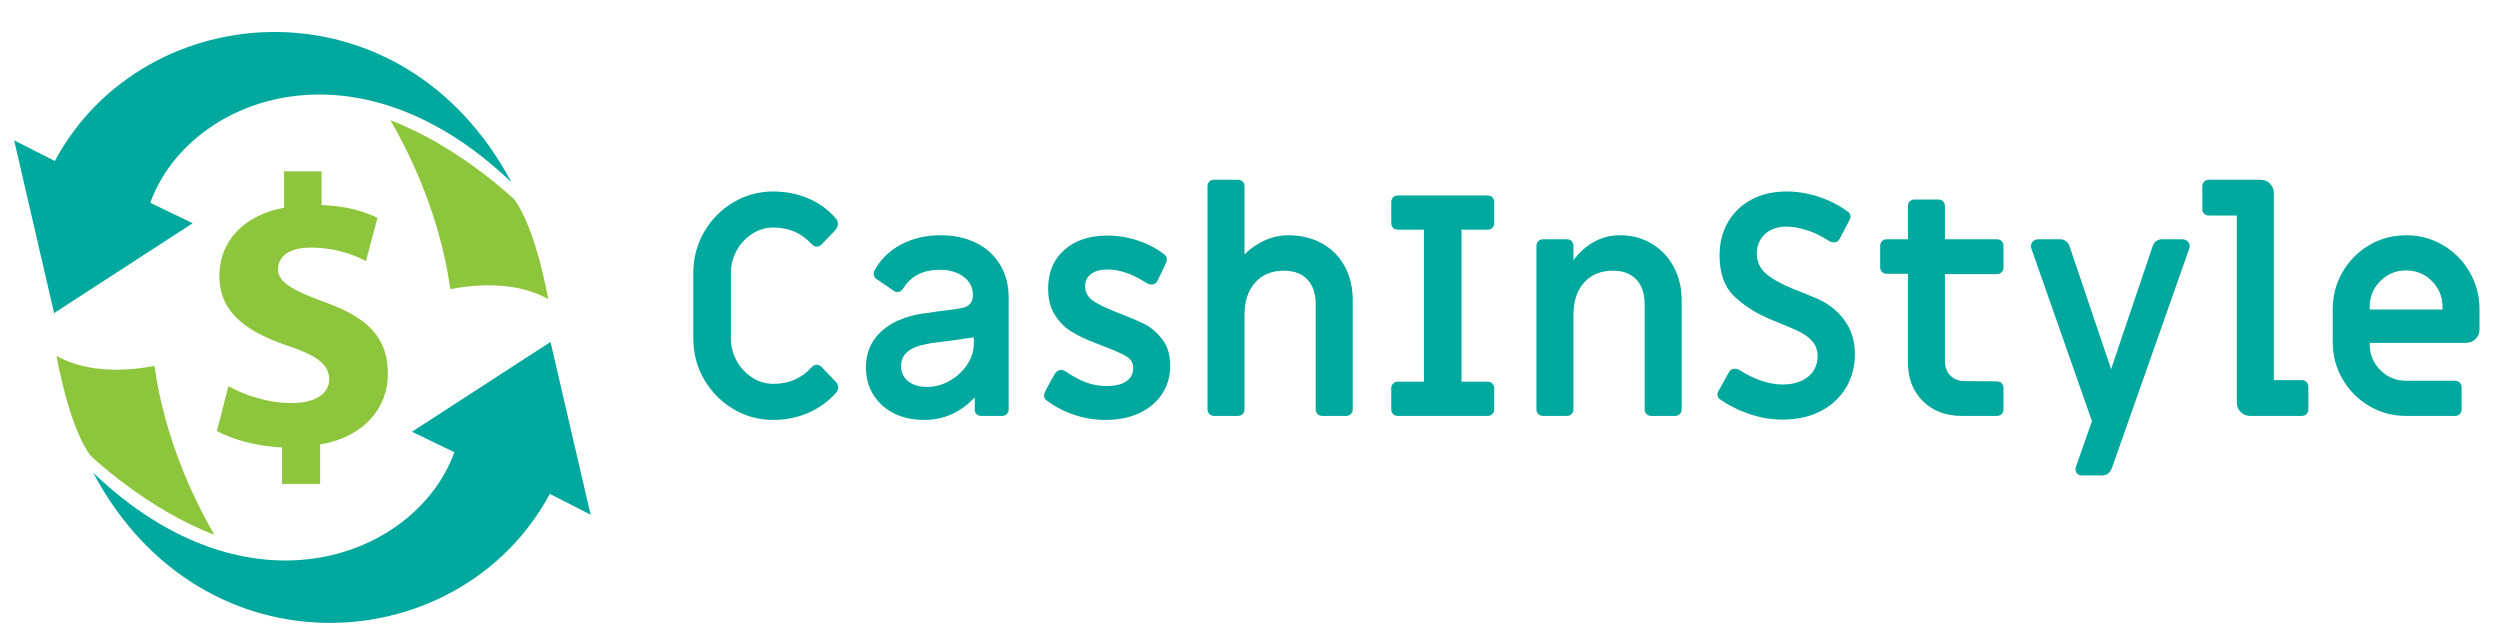 <?xml version="1.0" encoding="UTF-8"?>
<svg width="710" height="180" xmlns="http://www.w3.org/2000/svg" xmlns:svg="http://www.w3.org/2000/svg">

 <g class="layer">
  <title>Layer 1</title>
  <g id="horizontal">
   <g id="icon" transform="matrix(0.912, 0, 0, 0.912, 5.416, -4.067)">
    <path d="m321.2,301.7l-27.8,-119.8l-96.1,62.3l29.4,14.2c-26,72.1 -141.7,118.4 -250.5,14.2c75.9,143 254.9,129.9 316.7,14.7l28.3,14.4z" fill="#01a89e" id="svg_1" transform="matrix(0.449, 0, 0, 0.449, 33.76, 29.264)"/>
    <path d="m-49.2,191.6c0,0 8.4,49.1 23.6,69.2c0,0 38.7,37 85.9,54.9c-36,-62 -40.8,-113.9 -41.6,-117.2c-16.3,3.2 -45.1,5.9 -67.9,-6.9z" fill="#8dc63c" id="svg_2" transform="matrix(0.449, 0, 0, 0.449, 33.76, 29.264)"/>
    <path d="m-78.6,42.1l27.7,119.8l96.1,-62.3l-29.4,-14.2c26,-72.1 141.7,-118.4 250.5,-14.2c-75.9,-143.1 -254.9,-130 -316.7,-14.8l-28.2,-14.3z" fill="#01a89e" id="svg_3" transform="matrix(0.449, 0, 0, 0.449, 33.76, 29.264)"/>
    <path d="m291.8,152.2c0,0 -8.4,-49.1 -23.6,-69.2c0,0 -38.7,-37 -85.9,-54.9c36,62 40.8,113.9 41.6,117.2c16.3,-3.2 45,-5.9 67.9,6.9z" fill="#8dc63c" id="svg_4" transform="matrix(0.449, 0, 0, 0.449, 33.76, 29.264)"/>
    <path d="m107.2,280.3l0,-25.2c-17.8,-0.8 -35.1,-5.8 -45.2,-11.4l8,-31.1c11.2,6.1 26.8,11.7 44.1,11.7c15.4,0 25.8,-6.1 25.8,-16.5c0,-10.1 -8.5,-16.5 -28.4,-23.1c-28.4,-9.6 -47.8,-22.8 -47.8,-48.6c0,-23.6 16.5,-42 44.9,-47.3l0,-25.2l26,0l0,23.4c17.5,0.5 29.5,4.5 38.8,8.8l-8,30c-6.6,-3.2 -19.1,-9.3 -38.2,-9.3c-17.3,0 -22.8,7.7 -22.8,15.1c0,8.5 9.3,14.3 32.1,22.6c31.6,11.2 44.1,25.8 44.1,49.9c0,23.6 -16.5,43.8 -47,48.9l0,27.4l-26.4,0l0,-0.1z" fill="#8dc63c" id="svg_5" transform="matrix(0.449, 0, 0, 0.449, 33.76, 29.264)"/>
    <g id="svg_6" transform="matrix(0.899, 0, 0, 0.899, 33.76, 29.264)"/>
   </g>
   <g id="logo" transform="matrix(0.912, 0, 0, 0.912, 254.22, -4.067)">
    <g fill="#01a89e" id="brand">
     <g id="svg_7" transform="matrix(1, 0, 0, 1, 8.72612e-08, -1.09577e-06)">
      <path d="m-44.57,58.28c-3.8,-2.27 -6.83,-5.35 -9.07,-9.22c-2.24,-3.87 -3.36,-8.11 -3.36,-12.72l0,-20.45c0,-4.6 1.12,-8.84 3.36,-12.72c2.24,-3.87 5.27,-6.94 9.07,-9.21c3.81,-2.27 7.96,-3.41 12.44,-3.41c3.9,0 7.55,0.72 10.94,2.16c3.39,1.44 6.27,3.54 8.64,6.29c0.38,0.45 0.58,0.99 0.58,1.63c0,0.64 -0.26,1.28 -0.77,1.92l-4.23,4.42c-0.51,0.51 -1.02,0.76 -1.53,0.76c-0.64,0 -1.22,-0.28 -1.73,-0.86c-3.07,-3.39 -7.01,-5.09 -11.81,-5.09c-2.37,0 -4.56,0.64 -6.57,1.92c-2.02,1.28 -3.64,3.01 -4.85,5.19c-1.22,2.17 -1.83,4.51 -1.83,7l0,20.45c0,2.5 0.61,4.83 1.83,7.01c1.21,2.18 2.83,3.9 4.85,5.18c2.01,1.28 4.2,1.92 6.57,1.92c4.8,0 8.74,-1.69 11.81,-5.08c0.51,-0.58 1.06,-0.87 1.63,-0.87c0.58,0 1.12,0.26 1.63,0.77l4.23,4.42c0.57,0.57 0.86,1.21 0.86,1.92c0,0.51 -0.19,1.02 -0.57,1.53c-2.44,2.75 -5.35,4.87 -8.74,6.34c-3.39,1.47 -7.04,2.21 -10.94,2.21c-4.48,0 -8.63,-1.14 -12.44,-3.41zm46.37,-1.15c-3.36,-3.04 -5.04,-7 -5.04,-11.86c0,-4.42 1.54,-8.08 4.61,-10.99c3.07,-2.91 7.39,-4.82 12.96,-5.71c1.41,-0.13 2.75,-0.32 4.03,-0.58c4.48,-0.51 7.2,-0.9 8.16,-1.15c2.37,-0.39 3.55,-1.73 3.55,-4.03c0,-2.37 -0.97,-4.28 -2.92,-5.72c-1.96,-1.44 -4.4,-2.16 -7.35,-2.16c-5.18,0 -8.96,1.89 -11.33,5.67c-0.51,0.83 -1.12,1.25 -1.82,1.25c-0.51,0 -0.93,-0.13 -1.25,-0.39l-5.37,-3.65c-0.58,-0.38 -0.87,-0.92 -0.87,-1.63c0,-0.19 0.07,-0.48 0.19,-0.86c1.86,-3.52 4.61,-6.26 8.26,-8.21c3.65,-1.95 7.78,-2.93 12.38,-2.93c4.23,0 7.94,0.8 11.14,2.4c3.2,1.6 5.68,3.87 7.44,6.82c1.76,2.94 2.64,6.33 2.64,10.17l0,34.85c0,0.58 -0.19,1.06 -0.58,1.44c-0.38,0.39 -0.86,0.58 -1.44,0.58l-6.52,0c-0.58,0 -1.06,-0.18 -1.44,-0.53c-0.39,-0.35 -0.58,-0.85 -0.58,-1.49l0,-3.74c-4.42,4.67 -9.66,7.01 -15.74,7.01c-5.38,0 -9.75,-1.52 -13.11,-4.56zm21.07,-7.64c2.24,-1.28 4.05,-2.96 5.43,-5.04c1.37,-2.08 2.06,-4.27 2.06,-6.57l0,-1.92l-7.2,1.05c-3.9,0.45 -6.43,0.8 -7.58,1.06c-5.25,0.96 -7.87,3.23 -7.87,6.82c0,1.98 0.73,3.56 2.2,4.75c1.48,1.18 3.43,1.77 5.86,1.77c2.5,0 4.86,-0.64 7.1,-1.92zm38.6,10.56c-3.2,-1.08 -6.05,-2.59 -8.55,-4.51c-0.32,-0.25 -0.53,-0.59 -0.62,-1.01c-0.1,-0.41 -0.08,-0.81 0.05,-1.2c0.44,-1.02 1.53,-3.04 3.26,-6.04c0.51,-0.77 1.15,-1.16 1.92,-1.16c0.45,0 0.9,0.13 1.34,0.39c2.31,1.6 4.47,2.77 6.48,3.5c2.02,0.74 4.15,1.11 6.39,1.11c2.69,0 4.73,-0.5 6.14,-1.49c1.41,-0.99 2.11,-2.35 2.11,-4.08c0,-1.47 -0.6,-2.63 -1.82,-3.46c-1.22,-0.83 -3.52,-1.89 -6.91,-3.17l-3.46,-1.34c-2.81,-1.09 -5.21,-2.26 -7.2,-3.5c-1.98,-1.25 -3.66,-2.96 -5.04,-5.14c-1.37,-2.18 -2.06,-4.9 -2.06,-8.16c0,-5.06 1.68,-9.07 5.04,-12.05c3.36,-2.97 7.82,-4.46 13.39,-4.46c3.26,0 6.46,0.53 9.6,1.58c3.14,1.06 5.89,2.51 8.26,4.37c0.32,0.26 0.52,0.59 0.62,1.01c0.1,0.41 0.08,0.81 -0.05,1.2c-0.57,1.34 -1.53,3.36 -2.88,6.05c-0.38,0.7 -0.99,1.05 -1.82,1.05c-0.45,0 -0.9,-0.13 -1.35,-0.38c-4.41,-2.88 -8.51,-4.32 -12.28,-4.32c-2.18,0 -3.89,0.46 -5.14,1.39c-1.25,0.93 -1.87,2.22 -1.87,3.89c0,1.66 0.7,3.05 2.11,4.17c1.41,1.12 4,2.42 7.78,3.89c3.64,1.41 6.48,2.61 8.49,3.6c2.02,0.99 3.87,2.56 5.57,4.71c1.7,2.14 2.54,4.91 2.54,8.3c0,3.33 -0.84,6.27 -2.54,8.83c-1.7,2.56 -4.06,4.55 -7.1,5.95c-3.04,1.41 -6.52,2.12 -10.42,2.12c-3.46,0 -6.78,-0.55 -9.98,-1.64zm42.24,-0.19c-0.39,-0.38 -0.58,-0.86 -0.58,-1.44l0,-69.5c0,-0.58 0.19,-1.06 0.58,-1.44c0.38,-0.39 0.86,-0.58 1.44,-0.58l7.48,0c0.58,0 1.06,0.19 1.44,0.58c0.39,0.38 0.58,0.86 0.58,1.44l0,21.21c1.86,-1.85 3.97,-3.31 6.34,-4.36c2.36,-1.06 4.8,-1.59 7.29,-1.59c3.97,0 7.47,0.85 10.51,2.55c3.04,1.69 5.4,4.06 7.06,7.1c1.66,3.04 2.5,6.54 2.5,10.51l0,34.08c0,0.58 -0.2,1.06 -0.58,1.44c-0.38,0.39 -0.86,0.58 -1.44,0.58l-7.49,0c-0.57,0 -1.05,-0.19 -1.44,-0.58c-0.38,-0.38 -0.57,-0.86 -0.57,-1.44l0,-32.64c0,-3.39 -0.87,-6 -2.6,-7.82c-1.72,-1.83 -4.16,-2.74 -7.29,-2.74c-3.78,0 -6.77,1.23 -8.98,3.7c-2.21,2.46 -3.31,5.84 -3.31,10.13l0,29.37c0,0.58 -0.19,1.06 -0.58,1.44c-0.38,0.39 -0.86,0.58 -1.44,0.58l-7.48,0c-0.58,0 -1.06,-0.19 -1.44,-0.58zm57.21,0c-0.38,-0.38 -0.57,-0.86 -0.57,-1.44l0,-6.62c0,-0.58 0.19,-1.06 0.57,-1.44c0.39,-0.39 0.87,-0.58 1.44,-0.58l8.16,0l0,-47.33l-8.16,0c-0.57,0 -1.05,-0.19 -1.44,-0.57c-0.38,-0.39 -0.57,-0.87 -0.57,-1.44l0,-6.63c0,-0.57 0.19,-1.05 0.57,-1.44c0.39,-0.38 0.87,-0.57 1.44,-0.57l28.03,0c0.58,0 1.06,0.19 1.44,0.57c0.39,0.39 0.58,0.87 0.58,1.44l0,6.63c0,0.57 -0.19,1.05 -0.58,1.44c-0.38,0.38 -0.86,0.57 -1.44,0.57l-8.16,0l0,47.33l8.16,0c0.58,0 1.06,0.19 1.44,0.58c0.39,0.38 0.58,0.86 0.58,1.44l0,6.62c0,0.58 -0.19,1.06 -0.58,1.44c-0.38,0.39 -0.86,0.58 -1.44,0.58l-28.03,0c-0.57,0 -1.05,-0.19 -1.44,-0.58zm45.22,0c-0.39,-0.38 -0.58,-0.86 -0.58,-1.44l0,-50.97c0,-0.58 0.19,-1.06 0.58,-1.44c0.38,-0.39 0.86,-0.58 1.44,-0.58l7.49,0c0.57,0 1.05,0.19 1.44,0.58c0.38,0.38 0.57,0.86 0.57,1.44l0,4.51c1.79,-2.43 3.92,-4.34 6.39,-5.71c2.46,-1.38 5.16,-2.07 8.11,-2.07c3.65,0 6.93,0.87 9.84,2.59c2.91,1.73 5.2,4.13 6.86,7.2c1.67,3.08 2.5,6.53 2.5,10.37l0,34.08c0,0.58 -0.19,1.06 -0.58,1.44c-0.38,0.39 -0.86,0.58 -1.44,0.58l-7.49,0c-0.57,0 -1.05,-0.19 -1.44,-0.58c-0.38,-0.38 -0.57,-0.86 -0.57,-1.44l0,-32.64c0,-3.39 -0.87,-6 -2.59,-7.82c-1.73,-1.83 -4.16,-2.74 -7.3,-2.74c-3.78,0 -6.77,1.23 -8.98,3.7c-2.2,2.46 -3.31,5.84 -3.31,10.13l0,29.37c0,0.58 -0.19,1.06 -0.57,1.44c-0.39,0.39 -0.87,0.58 -1.44,0.58l-7.49,0c-0.58,0 -1.06,-0.19 -1.44,-0.58zm65.9,0.05c-3.36,-1.12 -6.48,-2.67 -9.36,-4.66c-0.32,-0.19 -0.54,-0.52 -0.67,-1c-0.13,-0.48 -0.1,-0.92 0.1,-1.3l3.36,-6.05c0.38,-0.77 0.99,-1.15 1.82,-1.15c0.51,0 0.99,0.13 1.44,0.38c4.8,3.01 9.28,4.52 13.44,4.52c3.39,0 6.06,-0.82 8.02,-2.45c1.95,-1.63 2.92,-3.76 2.92,-6.39c0,-1.72 -0.48,-3.18 -1.44,-4.36c-0.96,-1.19 -2.24,-2.2 -3.84,-3.03c-1.6,-0.83 -3.93,-1.85 -7,-3.07l-2.79,-1.15c-4.35,-1.86 -8.01,-4.23 -10.99,-7.11c-2.98,-2.88 -4.46,-7.1 -4.46,-12.67c0,-3.9 0.88,-7.36 2.64,-10.37c1.76,-3 4.2,-5.34 7.34,-7c3.14,-1.67 6.75,-2.5 10.85,-2.5c3.39,0 6.77,0.56 10.13,1.68c3.36,1.12 6.38,2.67 9.07,4.66c0.32,0.19 0.54,0.52 0.67,1c0.13,0.48 0.1,0.92 -0.1,1.3l-3.16,6.05c-0.39,0.77 -1,1.15 -1.83,1.15c-0.51,0 -0.99,-0.13 -1.44,-0.38c-2.49,-1.6 -4.88,-2.76 -7.15,-3.46c-2.27,-0.7 -4.3,-1.06 -6.1,-1.06c-2.88,0 -5.15,0.79 -6.81,2.36c-1.67,1.56 -2.5,3.56 -2.5,6c0,2.49 0.91,4.56 2.74,6.19c1.82,1.63 4.75,3.28 8.78,4.94c0.58,0.19 2.77,1.07 6.58,2.64c3.81,1.57 6.83,3.86 9.07,6.87c2.24,3 3.36,6.56 3.36,10.65c0,3.97 -0.94,7.51 -2.83,10.61c-1.89,3.1 -4.53,5.52 -7.92,7.25c-3.39,1.73 -7.3,2.59 -11.71,2.59c-3.46,0 -6.87,-0.56 -10.23,-1.68zm53.86,-4.08c-3.11,-3.07 -4.66,-7.1 -4.66,-12.1l0,-27.55l-6.62,0c-0.58,0 -1.06,-0.19 -1.44,-0.57c-0.39,-0.39 -0.58,-0.87 -0.58,-1.44l0,-6.72c0,-0.58 0.19,-1.06 0.58,-1.44c0.38,-0.39 0.86,-0.58 1.44,-0.58l6.62,0l0,-10.37c0,-0.57 0.19,-1.05 0.58,-1.44c0.38,-0.38 0.86,-0.57 1.44,-0.57l7.49,0c0.57,0 1.05,0.19 1.44,0.57c0.38,0.39 0.57,0.87 0.57,1.44l0,10.37l16.23,0c0.57,0 1.05,0.19 1.44,0.58c0.38,0.38 0.57,0.86 0.57,1.44l0,6.81c0,0.58 -0.19,1.06 -0.57,1.44c-0.39,0.39 -0.87,0.58 -1.44,0.58l-16.23,0l0,26.97c0,1.92 0.56,3.46 1.68,4.61c1.12,1.15 2.61,1.73 4.47,1.73l10.08,0.1c0.57,0 1.05,0.19 1.44,0.57c0.38,0.39 0.57,0.87 0.57,1.44l0,6.72c0,0.58 -0.19,1.06 -0.57,1.44c-0.39,0.39 -0.87,0.58 -1.44,0.58l-10.95,0c-4.99,0 -9.04,-1.54 -12.14,-4.61zm47.85,22.32c-0.38,-0.54 -0.44,-1.17 -0.19,-1.87l4.99,-14.21l-18.81,-53.57c-0.13,-0.38 -0.19,-0.67 -0.19,-0.86c0,-0.64 0.22,-1.17 0.67,-1.59c0.45,-0.41 1.02,-0.62 1.73,-0.62l6.72,0c0.64,0 1.23,0.19 1.77,0.58c0.55,0.38 0.91,0.89 1.11,1.53l12.96,38.31l12.96,-38.31c0.19,-0.64 0.56,-1.15 1.1,-1.53c0.54,-0.39 1.14,-0.58 1.78,-0.58l6.24,0c0.7,0 1.28,0.21 1.72,0.62c0.45,0.42 0.68,0.95 0.68,1.59c0,0.19 -0.07,0.48 -0.2,0.86l-24.09,68.35c-0.26,0.64 -0.64,1.16 -1.15,1.54c-0.52,0.38 -1.12,0.58 -1.83,0.58l-6.33,0c-0.71,0 -1.25,-0.28 -1.64,-0.82zm51.12,-18.91c-0.8,-0.8 -1.2,-1.78 -1.2,-2.93l0,-58.27l-8.73,0c-0.58,0 -1.06,-0.19 -1.44,-0.58c-0.39,-0.38 -0.58,-0.86 -0.58,-1.44l0,-7.1c0,-0.58 0.19,-1.06 0.58,-1.44c0.38,-0.39 0.86,-0.58 1.44,-0.58l16.13,0c1.15,0 2.12,0.4 2.92,1.2c0.8,0.8 1.2,1.78 1.2,2.93l0,58.27l8.74,0c0.58,0 1.06,0.19 1.44,0.58c0.38,0.38 0.58,0.86 0.58,1.44l0,7.1c0,0.58 -0.2,1.06 -0.58,1.44c-0.38,0.39 -0.86,0.58 -1.44,0.58l-16.13,0c-1.15,0 -2.13,-0.4 -2.93,-1.2zm40.04,-1.87c-3.49,-2.05 -6.26,-4.84 -8.31,-8.36c-2.05,-3.52 -3.07,-7.36 -3.07,-11.52l0,-10.36c0,-4.16 1.02,-8 3.07,-11.52c2.05,-3.52 4.82,-6.31 8.31,-8.36c3.48,-2.04 7.31,-3.07 11.47,-3.07c4.16,0 7.98,1.03 11.47,3.07c3.49,2.05 6.26,4.84 8.3,8.36c2.05,3.52 3.08,7.36 3.08,11.52l0,6.43c0,1.15 -0.4,2.13 -1.2,2.93c-0.8,0.8 -1.78,1.2 -2.93,1.2l-30.05,0l0,0.48c0,3.13 1.1,5.8 3.31,8.01c2.21,2.21 4.88,3.31 8.02,3.31l15.26,0c0.58,0 1.06,0.2 1.44,0.58c0.39,0.38 0.58,0.86 0.58,1.44l0,6.91c0,0.58 -0.19,1.06 -0.58,1.44c-0.38,0.39 -0.86,0.58 -1.44,0.58l-15.26,0c-4.16,0 -7.99,-1.03 -11.47,-3.07zm22.8,-30.05l0,-0.87c0,-3.13 -1.11,-5.8 -3.32,-8.01c-2.2,-2.21 -4.88,-3.31 -8.01,-3.31c-3.14,0 -5.81,1.1 -8.02,3.31c-2.21,2.21 -3.31,4.88 -3.31,8.01l0,0.87l22.66,0z" id="text" transform="matrix(1, 0, 0, 1, -5.856, 73.536)"/>
     </g>
    </g>
   </g>
  </g>
 </g>
</svg>